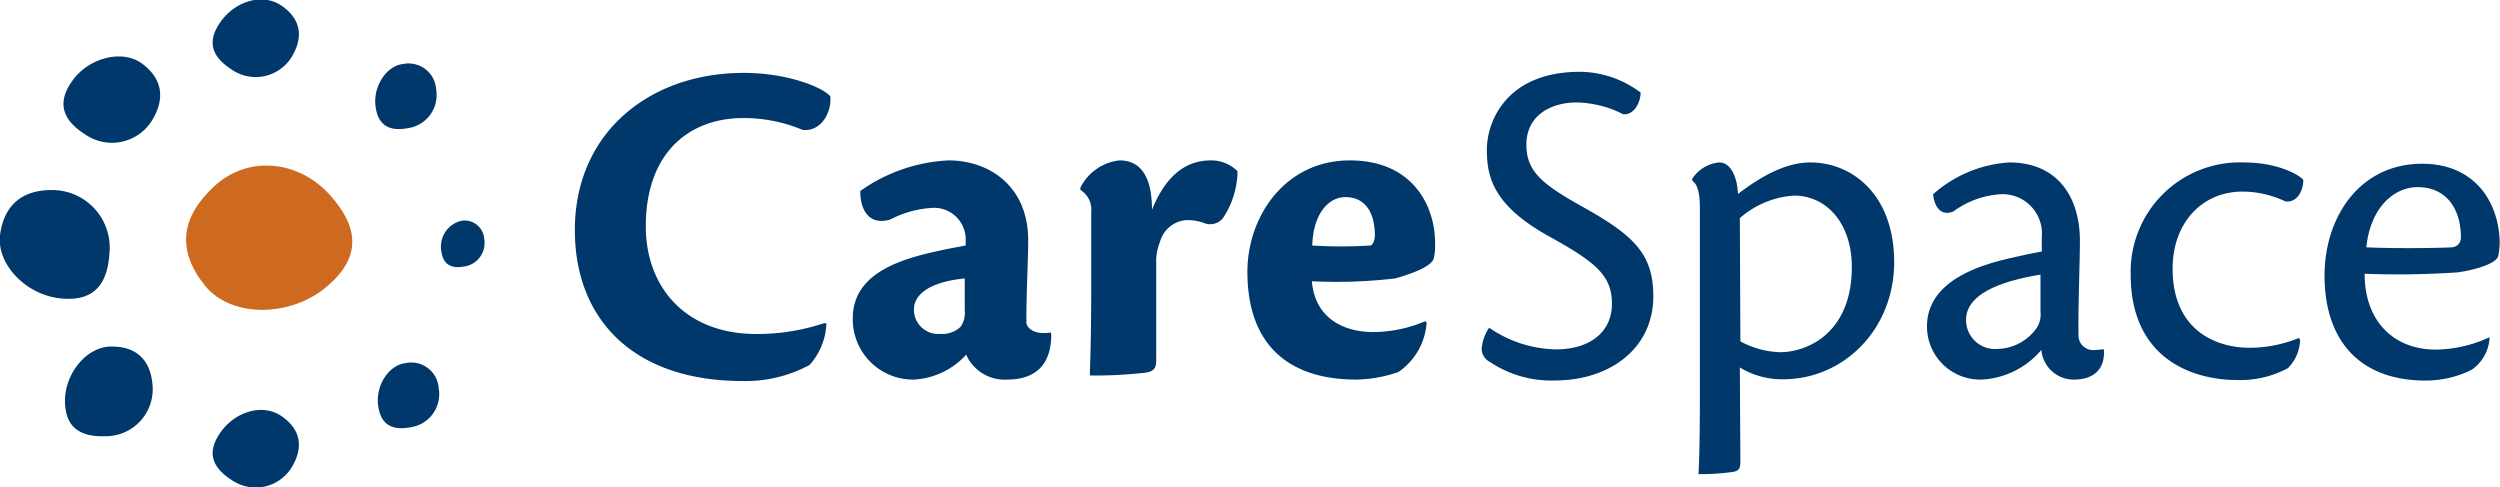 <svg xmlns="http://www.w3.org/2000/svg" viewBox="0 0 230.84 45"><defs><style>.cls-1{fill:#00386b;}.cls-2{fill:#ce6a20;}</style></defs><title>carespace-logo</title><g id="Laag_2" data-name="Laag 2"><g id="Laag_1-2" data-name="Laag 1"><path class="cls-1" d="M76.31,29.84a6.08,6.08,0,0,1-1.56,3.86,12.37,12.37,0,0,1-6.21,1.48c-10,0-15.46-5.65-15.46-13.94,0-9,6.9-14.51,15.59-14.51,4.08,0,7.34,1.35,8,2.17.13,1.57-.92,3.3-2.57,3.09a14.05,14.05,0,0,0-5.47-1.09c-5,0-9,3.21-9,10,0,5.55,3.6,9.94,10.21,9.94a19.56,19.56,0,0,0,6.25-1Z"/><path class="cls-1" d="M97.07,30.88c0,2.6-1.26,4.17-4.08,4.17a3.89,3.89,0,0,1-3.78-2.3,7,7,0,0,1-4.86,2.3,5.57,5.57,0,0,1-5.61-5.65c0-4.34,4.78-5.56,8.21-6.3.78-.17,1.74-.34,2.22-.43v-.52A2.92,2.92,0,0,0,86,19.2a9.58,9.58,0,0,0-3.82,1.08C80,20.89,79.4,19,79.44,17.63a15.36,15.36,0,0,1,8.16-2.82c3.69,0,7.34,2.34,7.34,7.38,0,1.78-.17,4.65-.17,7.56,0,.43.52,1,1.56,1a3.12,3.12,0,0,0,.7-.05Zm-10.25-.05a2.45,2.45,0,0,0,1.87-.65,2.21,2.21,0,0,0,.39-1.52V25.71c-3.87.39-4.69,1.87-4.69,2.82A2.24,2.24,0,0,0,86.82,30.83Z"/><path class="cls-1" d="M99.76,17.33a4.59,4.59,0,0,1,3.61-2.52c2.21,0,3,1.91,3,4.56,1.21-3,3-4.56,5.43-4.56a3.45,3.45,0,0,1,2.47,1,8,8,0,0,1-1.3,4.26,1.5,1.5,0,0,1-1.69.56,4.42,4.42,0,0,0-1.78-.3,2.71,2.71,0,0,0-2.39,2,4.76,4.76,0,0,0-.35,2v8.86c0,.69-.09,1.09-1,1.22a40.3,40.3,0,0,1-5.13.26c.09-2.65.13-5.35.13-7.86V19.54a2.12,2.12,0,0,0-1-2Z"/><path class="cls-1" d="M131.73,29.79a6,6,0,0,1-2.61,4.56,12.5,12.5,0,0,1-3.86.7c-6.47,0-10.08-3.39-10.08-9.95,0-5.12,3.48-10.29,9.47-10.29,5.73,0,7.86,4.12,7.86,7.64a5.4,5.4,0,0,1-.13,1.44c-.22.65-1.69,1.3-3.56,1.82a46.42,46.42,0,0,1-7.69.26c.3,3.52,3.08,4.69,5.65,4.69a12.41,12.41,0,0,0,4.82-1Zm-10.56-7.12a43.41,43.41,0,0,0,5.35,0c.21,0,.43-.48.43-.91,0-2-.78-3.56-2.74-3.56C122.78,18.2,121.26,19.59,121.17,22.67Z"/><path class="cls-1" d="M151.49,8.55c0,.83-.56,2.09-1.61,2a9.83,9.83,0,0,0-4.29-1.09c-2.31,0-4.65,1.13-4.65,3.91,0,2.56,1.61,3.73,5.43,5.86,4.56,2.56,6.29,4.3,6.29,8.12,0,4.91-4.12,7.78-9.07,7.78a10.14,10.14,0,0,1-6-1.7,1.38,1.38,0,0,1-.78-1.17,4,4,0,0,1,.69-2,11.23,11.23,0,0,0,6.17,2c3.08,0,5.17-1.56,5.17-4.21s-1.56-3.87-5.78-6.21c-5.12-2.83-5.77-5.43-5.77-8,0-2.69,1.86-7.21,8.6-7.21A9.42,9.42,0,0,1,151.49,8.55Z"/><path class="cls-1" d="M160.7,42.52c0,.74-.09,1-.87,1.08a22,22,0,0,1-3,.18c.08-1.22.13-3.7.13-7.6v-17c0-1.44-.26-2.22-.7-2.48V16.5A3.33,3.33,0,0,1,158.74,15c1,0,1.65,1.17,1.74,2.91,2.61-2,4.74-2.91,6.69-2.91,3.87,0,7.73,3,7.73,9.2s-4.65,10.82-10.25,10.82a7.45,7.45,0,0,1-4-1.09Zm0-11a8.17,8.17,0,0,0,3.65,1c2.65,0,6.64-1.87,6.64-7.86,0-4-2.3-6.6-5.34-6.6a8.43,8.43,0,0,0-5,2.08Z"/><path class="cls-1" d="M194.27,32.35c.09,1.79-1,2.7-2.78,2.7a3,3,0,0,1-3-2.74,7.7,7.7,0,0,1-5.56,2.74,4.91,4.91,0,0,1-5-4.91c0-4.69,6.08-5.95,8.43-6.47.78-.18,1.6-.35,2.17-.44v-1.3a3.64,3.64,0,0,0-3.74-4,8.23,8.23,0,0,0-4.43,1.6c-1.17.48-1.78-.52-1.86-1.6A11.67,11.67,0,0,1,185.54,15c4.39,0,6.51,3.12,6.51,7.25,0,1.87-.17,6-.13,8.68a1.35,1.35,0,0,0,1.48,1.39,5.69,5.69,0,0,0,.82-.08Zm-9.86-.13a4.54,4.54,0,0,0,3.69-2,2.29,2.29,0,0,0,.31-1.43V25.36c-3.52.57-6.87,1.74-6.87,4.17A2.67,2.67,0,0,0,184.41,32.22Z"/><path class="cls-1" d="M212.38,31.4A3.84,3.84,0,0,1,211.25,34a9.31,9.31,0,0,1-4.65,1.09c-4.43,0-9.86-2.17-9.86-9.73A10.09,10.09,0,0,1,207.21,15c2.87,0,4.91,1,5.47,1.6,0,1-.56,2.13-1.65,2a9.31,9.31,0,0,0-3.95-.91c-3.78,0-6.47,2.91-6.47,7.12,0,5.74,4.08,7.3,7.08,7.3a12,12,0,0,0,4.6-.91Z"/><path class="cls-1" d="M229.88,31.14a3.84,3.84,0,0,1-1.65,3,9.52,9.52,0,0,1-4.26,1c-6,0-9.33-3.61-9.33-9.69,0-5.47,3.3-10.33,9-10.33,5,0,7.08,3.69,7.17,7.16a7,7,0,0,1-.13,1.35c-.18.74-2.22,1.3-3.74,1.52a82.73,82.73,0,0,1-8.6.13c0,4.43,2.74,7,6.56,7a12.07,12.07,0,0,0,4.86-1.09Zm-11.38-8.3c3.13.13,7,.05,7.82,0a.89.89,0,0,0,.91-.91c0-2.6-1.3-4.65-4-4.65C221,17.28,218.85,19.24,218.5,22.84Z"/><path class="cls-1" d="M20.31,2.1c-1.25,1.82-.68,3.18,1.05,4.3a3.9,3.9,0,0,0,5.52-1.06c1.12-1.79,1-3.48-.83-4.78S21.61.16,20.31,2.1Z"/><path class="cls-1" d="M20.31,40c-1.25,1.82-.68,3.18,1.05,4.3a3.9,3.9,0,0,0,5.52-1.06c1.12-1.79,1-3.48-.83-4.78S21.61,38.06,20.31,40Z"/><path class="cls-1" d="M34.93,37.53c.26,1.73,1.32,2.22,2.93,1.93a3.09,3.09,0,0,0,2.65-3.6,2.54,2.54,0,0,0-3.07-2.33C35.84,33.72,34.63,35.7,34.93,37.53Z"/><path class="cls-1" d="M34.69,9.91c.26,1.73,1.32,2.22,2.94,1.93a3.09,3.09,0,0,0,2.64-3.6,2.55,2.55,0,0,0-3.06-2.33C35.61,6.1,34.4,8.08,34.69,9.91Z"/><path class="cls-1" d="M40.76,23.24c.18,1.22.93,1.57,2.08,1.37a2.19,2.19,0,0,0,1.87-2.55,1.81,1.81,0,0,0-2.17-1.66A2.45,2.45,0,0,0,40.76,23.24Z"/><path class="cls-1" d="M6.61,7.56c-1.39,2-.76,3.55,1.18,4.8A4.35,4.35,0,0,0,14,11.18c1.25-2,1.07-3.89-.93-5.34C11.2,4.51,8.06,5.39,6.61,7.56Z"/><path class="cls-1" d="M6,37c0,2.46,1.39,3.35,3.7,3.28a4.34,4.34,0,0,0,4.4-4.48C14,33.48,12.81,32,10.35,32,8.08,31.93,6,34.43,6,37Z"/><path class="cls-1" d="M5.67,27.56c3,.28,4.24-1.3,4.43-4.11a5.32,5.32,0,0,0-4.92-5.89C2.3,17.41.39,18.72,0,21.72-.31,24.46,2.49,27.29,5.67,27.56Z"/><path class="cls-2" d="M30.26,26.39c3.18-2.72,2.81-5.5.18-8.41-2.9-3.2-7.56-3.66-10.66-.78s-3.48,5.92-.84,9.19C21.37,29.38,26.91,29.32,30.26,26.39Z"/></g></g></svg>